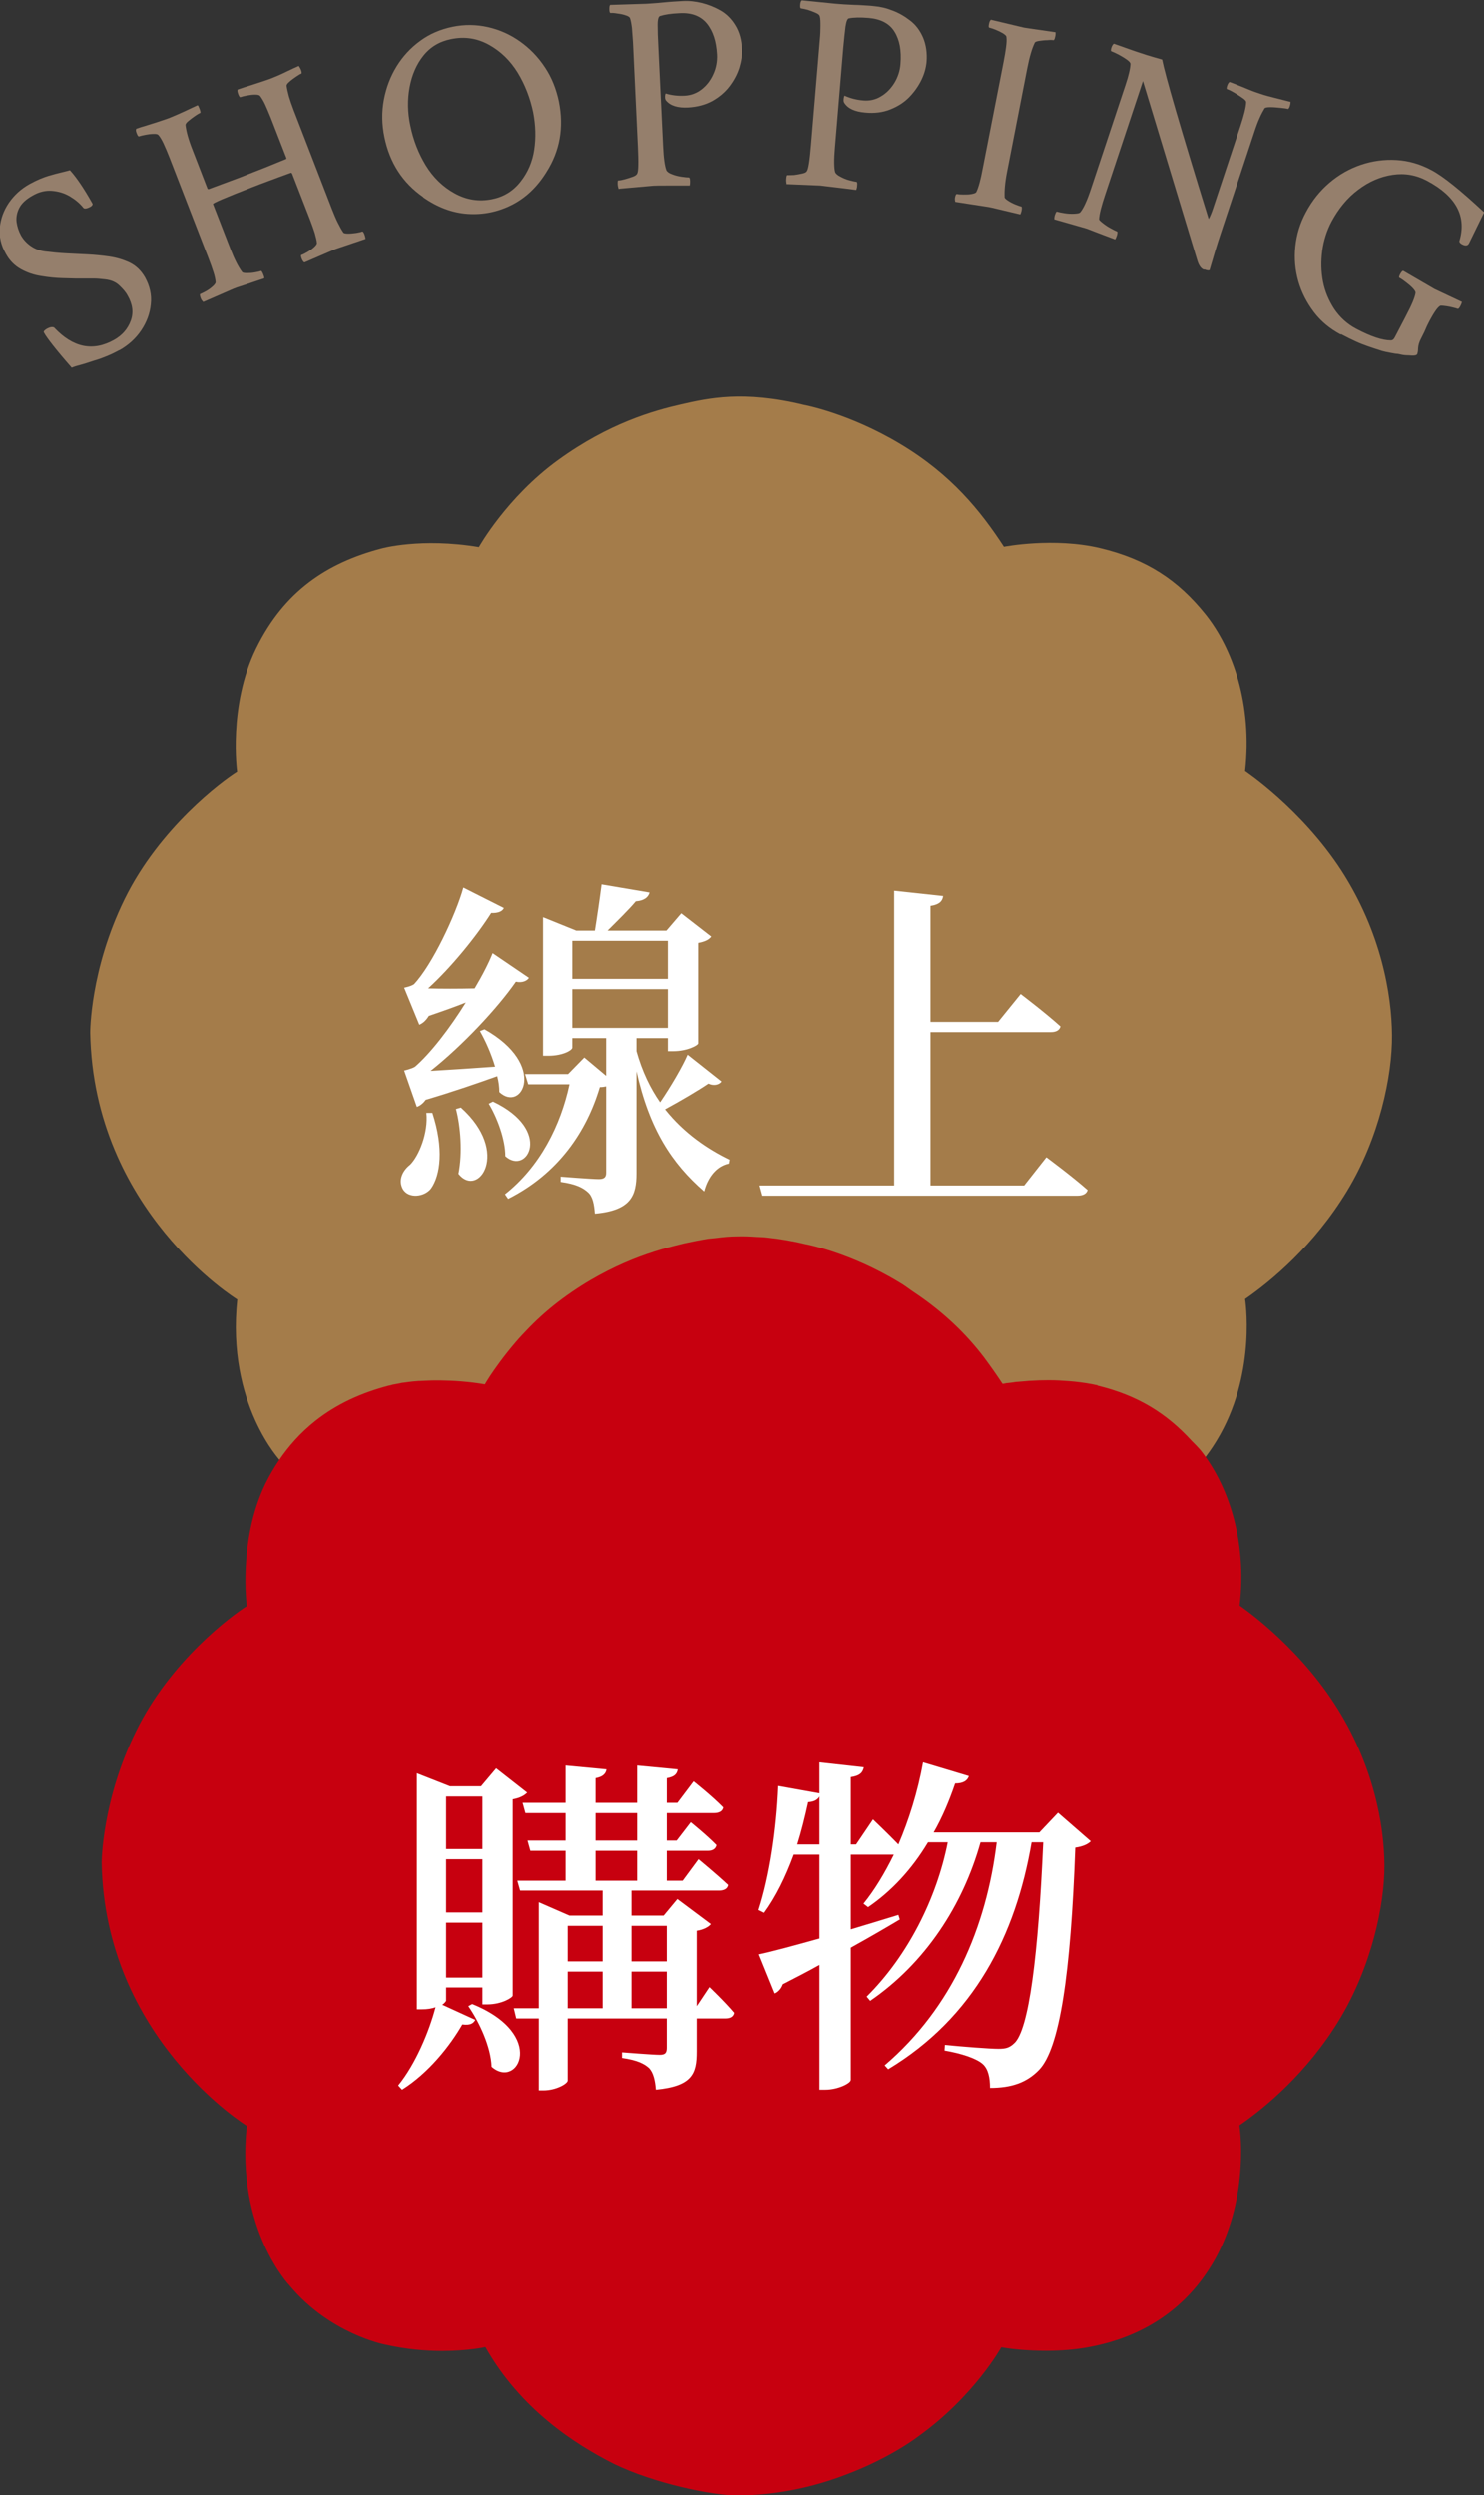 <?xml version="1.0" encoding="UTF-8"?>
<svg id="_圖層_2" data-name="圖層 2" xmlns="http://www.w3.org/2000/svg" width="84.24" height="141.64" viewBox="0 0 84.24 141.64">
  <rect x="0" y="0" width="84.24" height="141.64" fill="#333333" stroke="none"/>
  <g id="_圖層_1-2" data-name="圖層 1">
    <g>
      <g>
        <g>
          <path d="M13.46,73.76s-8.16-5.02-8.34-15.14c0,0-.02-3.56,1.96-7.59,1.98-4.03,5.53-6.67,6.38-7.2,0,0-.52-3.76,1.07-7.02,1.59-3.26,4.04-4.87,7.12-5.68,0,0,2.24-.63,5.53-.08,0,0,1.58-2.83,4.49-4.94,2.91-2.11,5.45-2.81,6.98-3.16,1.53-.35,3.55-.81,6.99.03,0,0,2.53.46,5.44,2.2,2.92,1.74,4.58,3.81,5.91,5.85,0,0,2.83-.55,5.47.08,2.63.63,4.41,1.81,5.96,3.74,1.55,1.93,2.68,5.1,2.26,8.94,0,0,3.2,2.14,5.47,5.64,2.26,3.51,2.85,7.03,2.87,9.33.02,2.3-.72,5.85-2.58,8.89-1.86,3.05-4.26,5.05-5.76,6.09,0,0,.64,4-1.41,7.68-2.05,3.68-5.33,4.73-7.2,5.09-1.87.36-4.03.21-5.11,0,0,0-1.54,2.84-4.78,5.15,0,0-1.59,1.22-4.15,2.19-2.56.97-4.79,1.2-6.29,1.2s-4.84-.7-7.12-1.83c-2.27-1.13-5.38-3.15-7.41-6.71,0,0-2.56.58-5.8-.14,0,0-3.14-.64-5.45-3.4,0,0-3.12-3.24-2.49-9.22Z" fill="#a47c4a"/>
          <path d="M62.32,78.64h0c-.43-.1-.87-.16-1.3-.21-.11-.01-.22-.02-.34-.03-.38-.03-.74-.05-1.09-.05-.04,0-.08,0-.11,0-.33,0-.64.01-.93.03-.11,0-.2.01-.29.02-.17.01-.34.03-.49.04-.09,0-.17.02-.25.03-.12.02-.24.03-.33.04-.04,0-.1.01-.13.02-.06.01-.1.02-.11.02,0,0-.04,0-.04,0-.33-.5-.68-1-1.06-1.51-.99-1.3-2.27-2.56-4-3.71-.27-.18-.5-.37-.8-.54-2.83-1.72-5.33-2.17-5.33-2.17-.79-.19-1.5-.3-2.15-.37-.22-.03-.41-.03-.61-.04-.39-.03-.76-.04-1.1-.03-.44,0-.83.04-1.21.09-.16.02-.34.03-.49.05-.48.08-.93.17-1.34.26-.75.18-1.76.44-2.93.91-.59.24-1.22.53-1.88.89-.66.36-1.35.79-2.07,1.32-.71.52-1.34,1.08-1.89,1.64-.27.28-.53.55-.76.82-.36.42-.66.8-.91,1.14-.23.31-.43.6-.57.81-.19.29-.29.47-.29.47-.95-.16-1.8-.21-2.54-.22-.1,0-.19,0-.28,0-.3,0-.59.02-.84.03-.06,0-.14,0-.2.01-.3.02-.56.06-.78.09-.07,0-.12.02-.17.03-.14.03-.28.05-.37.07-.04,0-.09.02-.12.03-.05.01-.11.03-.12.03,0,0-.02,0-.02,0-1.57.41-2.98,1.05-4.2,2.02-.4.32-.79.68-1.15,1.08-.63.7-1.2,1.52-1.68,2.5-1.54,3.22-1.04,6.92-1.04,6.92-.84.52-4.35,3.12-6.29,7.1-1.95,3.96-1.95,7.47-1.95,7.47.18,9.97,8.24,14.93,8.24,14.93-.63,5.89,2.44,9.08,2.44,9.08,2.27,2.72,5.37,3.33,5.37,3.33,1.23.28,2.35.37,3.28.37,1.49,0,2.45-.22,2.45-.22,1.98,3.51,5.05,5.5,7.29,6.63,2.24,1.09,5.54,1.79,7,1.79s3.69-.22,6.18-1.18c2.56-.96,4.11-2.17,4.11-2.17,3.18-2.28,4.71-5.06,4.71-5.06.59.11,1.52.2,2.55.2.8,0,1.66-.06,2.48-.22,1.85-.35,5.1-1.38,7.12-5.01,1.99-3.62,1.37-7.57,1.37-7.57,1.47-1.01,3.85-2.99,5.67-5.99,1.82-3,2.57-6.51,2.56-8.76-.01-2.26-.61-5.75-2.84-9.18-2.24-3.46-5.38-5.57-5.38-5.57.44-3.79-.71-6.92-2.21-8.81-.17-.2-.34-.37-.52-.55h0c-1.42-1.55-3.04-2.57-5.35-3.13Z" fill="#c7000f"/>
        </g>
        <g>
          <path d="M6.78,19.87c-.22.12-.46.24-.73.35-.27.11-.49.19-.68.24-.38.13-.65.21-.83.26-.17.04-.33.09-.47.15-.44-.5-.79-.92-1.05-1.25-.26-.33-.44-.58-.53-.75-.03-.06.03-.12.17-.21.17-.09.3-.12.41-.07,1.07,1.14,2.2,1.38,3.41.7.46-.26.77-.62.94-1.08.17-.46.11-.94-.18-1.44-.09-.17-.24-.35-.45-.55-.2-.2-.47-.32-.81-.36-.26-.03-.47-.05-.63-.05-.16,0-.31,0-.47,0-.15,0-.35,0-.6,0l-.74-.02c-.38-.01-.78-.05-1.19-.12-.41-.06-.8-.19-1.16-.39-.36-.2-.65-.49-.86-.88-.28-.49-.39-.98-.34-1.49.05-.5.22-.97.52-1.41.3-.43.68-.78,1.16-1.05.2-.11.4-.21.59-.29s.36-.14.49-.18c.31-.09.53-.15.67-.18.14-.03.32-.08.55-.14.38.42.8,1.04,1.27,1.88.04.06,0,.12-.08.18-.23.13-.38.15-.44.06-.2-.25-.46-.46-.76-.64-.31-.18-.64-.28-1.01-.31s-.74.06-1.1.27c-.38.21-.63.45-.76.71-.13.26-.18.52-.15.79.04.27.12.52.25.76.13.23.31.43.55.6.24.17.51.27.81.31.4.05.8.09,1.2.11s.8.04,1.22.06c.4.02.81.06,1.23.12.42.06.81.18,1.17.35.36.18.64.45.86.83.27.49.39,1,.33,1.53-.05.53-.24,1.03-.55,1.49-.31.46-.73.84-1.25,1.13Z" fill="#957f6c"/>
          <path d="M11.53,17.12c-.05-.03-.1-.09-.14-.2-.05-.14-.06-.22-.02-.23.09-.04.2-.09.34-.17.14-.08.26-.17.37-.27.11-.1.16-.18.16-.23-.01-.15-.05-.34-.12-.56-.07-.22-.16-.48-.28-.79l-2.22-5.73c-.12-.3-.23-.57-.33-.78-.1-.22-.2-.38-.29-.49-.04-.05-.13-.08-.28-.07-.15,0-.3.02-.46.05-.16.03-.28.06-.37.09-.04.01-.08-.04-.13-.17-.05-.12-.06-.2-.03-.26.09-.03.24-.09.46-.15.22-.07.45-.14.7-.22.25-.08.47-.16.65-.22.31-.12.62-.26.93-.4.31-.15.55-.26.75-.35.04.03.07.11.12.24.04.12.05.19.02.2-.06.02-.16.08-.29.17-.13.09-.26.19-.37.28-.11.09-.17.17-.17.23.04.37.17.84.4,1.42l.85,2.2.05.03c.49-.18.92-.34,1.29-.48.38-.14.7-.26.96-.37.28-.11.61-.24.97-.38.36-.15.76-.31,1.2-.49.01-.03.01-.05,0-.07l-.87-2.24c-.12-.3-.23-.56-.33-.78-.1-.21-.2-.38-.29-.49-.04-.05-.14-.07-.28-.07-.15,0-.3.02-.46.05-.16.03-.28.06-.37.09-.04.02-.08-.04-.13-.17-.04-.12-.06-.2-.03-.26.08-.03.23-.08.45-.15.22-.07.46-.14.72-.23.26-.08.47-.16.65-.22.31-.12.62-.25.92-.4.3-.14.54-.26.73-.34.05.07.09.14.12.21.05.14.06.21.02.23-.06.02-.16.08-.29.17-.13.09-.26.18-.37.28-.11.09-.17.17-.17.23.02.17.07.38.13.61.07.23.16.5.28.81l2.17,5.61c.12.3.23.57.34.78.11.22.21.4.31.54.03.03.13.05.27.05.15,0,.3-.02.46-.04.16-.03.27-.05.33-.08.04-.01.09.05.14.2.02.06.04.13.05.22-.5.17-.89.3-1.18.4-.29.09-.46.16-.53.18l-1.76.76c-.05-.02-.11-.1-.16-.23-.04-.12-.05-.19,0-.2.09-.03.2-.09.34-.17.14-.08.26-.17.37-.27.11-.1.16-.18.16-.23-.01-.15-.06-.34-.12-.56-.07-.22-.16-.48-.28-.79l-1.01-2.6-.05-.05c-.47.17-.88.32-1.25.46-.37.14-.68.25-.95.36-1.52.59-2.26.91-2.24.96l.99,2.55c.22.57.44,1.01.67,1.32.03.03.12.05.27.05.15,0,.3-.01.46-.04.16-.03.27-.05.33-.08.03-.01.07.04.12.16.05.12.08.2.07.26-.5.17-.9.3-1.19.4-.29.09-.48.16-.55.19l-1.74.76Z" fill="#957f6c"/>
          <path d="M24.03,11.19c-1.18-.82-1.91-1.95-2.21-3.41-.15-.72-.16-1.43-.03-2.12.13-.69.37-1.32.72-1.89.35-.57.8-1.06,1.34-1.45.54-.4,1.16-.66,1.84-.8.68-.14,1.35-.13,2.01.02.66.15,1.26.42,1.81.81.55.39,1.02.87,1.41,1.46.39.58.65,1.24.8,1.96.29,1.46.06,2.79-.71,4-.52.84-1.17,1.46-1.96,1.86-.79.4-1.63.57-2.51.51-.88-.06-1.72-.38-2.53-.95ZM27.94,11.3c.66-.13,1.2-.47,1.61-1,.41-.52.67-1.13.77-1.81.1-.68.08-1.38-.06-2.11-.17-.81-.46-1.57-.88-2.26-.42-.68-.96-1.21-1.63-1.58-.67-.37-1.38-.48-2.15-.32-.65.13-1.17.44-1.57.94-.39.49-.65,1.09-.78,1.79-.13.7-.12,1.43.04,2.18.17.82.46,1.57.88,2.26.42.68.96,1.21,1.63,1.58.67.37,1.38.49,2.15.33Z" fill="#957f6c"/>
          <path d="M35.11,10.73s-.05-.12-.06-.28c0-.14,0-.21.04-.21.11,0,.23-.03.38-.07.15-.04.3-.09.44-.14.14-.05.22-.11.25-.18.07-.12.08-.62.04-1.49l-.28-5.97c-.02-.31-.04-.57-.06-.81-.03-.23-.06-.41-.11-.55-.02-.06-.11-.12-.25-.16-.14-.05-.3-.08-.46-.1-.17-.03-.3-.04-.39-.03-.04,0-.07-.06-.07-.19,0-.14,0-.23.05-.27l1.9-.06c.16,0,.33-.02.52-.03.19-.01.39-.03.6-.05.21-.02.41-.04.6-.05.19-.01.36-.02.51-.03.35-.02.7.02,1.07.11.36.09.71.23,1.05.42.35.2.63.48.86.86.23.38.35.83.37,1.34.02.33-.04.68-.15,1.05-.12.38-.31.73-.56,1.06-.25.33-.58.61-.97.83-.4.22-.86.34-1.38.37-.59.03-1-.1-1.24-.38-.07-.07-.09-.19-.06-.36.02-.05.03-.07.04-.05.33.1.69.14,1.07.12.36-.02.68-.14.96-.36.28-.22.5-.5.66-.86.16-.35.23-.72.21-1.12-.04-.75-.23-1.33-.58-1.76-.35-.42-.86-.62-1.55-.58-.48.02-.85.08-1.1.16-.09.02-.14.18-.14.5,0,.32.01.73.04,1.25l.27,5.64c.03.7.1,1.15.19,1.37.04.08.15.16.32.22.17.07.35.11.54.14.19.03.33.04.41.04.04,0,.07.07.07.22,0,.07,0,.15-.02.24-.53,0-.96,0-1.31,0-.34,0-.59,0-.75.01l-1.92.17Z" fill="#957f6c"/>
          <path d="M44.66,10.43s-.04-.13-.02-.29c.01-.13.03-.2.06-.2.1,0,.24,0,.39-.01.16-.02.31-.05.45-.08.15-.03.24-.08.27-.14.08-.11.16-.6.23-1.47l.5-5.96c.03-.3.04-.57.04-.8,0-.23,0-.42-.04-.56-.02-.07-.09-.13-.23-.19-.14-.06-.29-.12-.45-.17-.16-.04-.29-.07-.38-.08-.04,0-.06-.07-.05-.2.01-.14.04-.22.09-.26l1.89.19c.16.01.33.03.52.04.19.01.39.02.6.03.21,0,.41.02.6.03.19.01.36.02.5.04.35.03.69.11,1.04.25.35.13.68.32.99.56.32.24.56.56.74.97.17.41.24.87.2,1.38-.03.32-.12.67-.29,1.02s-.4.68-.69.98c-.29.3-.65.53-1.08.7-.42.17-.89.23-1.42.18-.59-.05-.98-.23-1.18-.54-.06-.08-.06-.2-.02-.37.02-.05.04-.07.05-.04.32.14.66.23,1.04.26.36.03.69-.04,1-.23.31-.18.56-.44.76-.76.2-.33.32-.69.35-1.09.06-.75-.05-1.35-.34-1.82s-.78-.72-1.46-.78c-.48-.04-.86-.03-1.11.02-.1,0-.16.16-.21.47-.04.32-.08.73-.13,1.24l-.47,5.63c-.06.69-.05,1.16.01,1.38.03.09.13.18.29.26.16.09.33.16.51.21.19.05.32.08.41.09.04,0,.06.08.04.23,0,.07-.02.15-.05.23-.52-.07-.96-.12-1.3-.16-.34-.04-.59-.07-.75-.09l-1.93-.08Z" fill="#957f6c"/>
          <path d="M54.23,11.46s-.04-.13-.02-.24c.03-.15.06-.21.11-.21.09.02.22.03.38.03.16,0,.31,0,.46-.03.15-.03.23-.06.26-.11.07-.14.13-.32.19-.54.06-.22.12-.5.18-.82l1.18-6.03c.06-.32.11-.6.14-.84.03-.24.04-.42.02-.57,0-.07-.08-.13-.2-.21-.12-.07-.26-.14-.41-.2-.15-.06-.27-.1-.36-.12-.04,0-.05-.08-.02-.21.02-.12.06-.2.11-.24l1.85.44c.08.02.28.04.58.09.3.04.71.1,1.24.18,0,.09,0,.17-.02.24-.03.15-.06.21-.1.21-.06-.01-.17-.02-.34,0-.16,0-.31.02-.46.04-.14.02-.23.05-.26.1-.16.33-.3.81-.42,1.42l-1.15,5.9c-.12.6-.16,1.09-.14,1.47.01.04.08.11.21.19.12.08.26.15.41.21.15.06.26.1.32.11.04,0,.05.09.02.24-.01.06-.04.14-.07.21-.51-.12-.92-.22-1.22-.29-.3-.07-.49-.12-.57-.13l-1.88-.29Z" fill="#957f6c"/>
          <path d="M68.35,15.31c-.16-.05-.29-.22-.38-.51l-3.09-10.2-2.13,6.41c-.23.68-.35,1.16-.36,1.43,0,.05.08.12.22.23.14.11.29.21.46.3.17.09.28.15.34.17.03,0,.03.08,0,.2-.04.12-.07.2-.11.25-.5-.19-.88-.33-1.16-.44-.28-.11-.46-.18-.54-.2l-1.75-.5s-.01-.12.03-.24c.05-.14.08-.2.11-.2.1.03.25.06.44.09.19.03.38.04.56.03s.29-.03.33-.08c.18-.21.39-.66.62-1.36l1.96-5.9c.17-.51.26-.9.27-1.16,0-.07-.07-.15-.21-.25-.14-.1-.29-.19-.46-.28-.17-.09-.31-.15-.41-.19-.04-.01-.04-.08,0-.21.04-.12.09-.19.14-.22.39.14.71.25.96.34.25.09.44.15.56.19.26.09.49.16.7.22.2.06.37.11.52.15.08.41.33,1.36.77,2.87.44,1.51,1.06,3.57,1.87,6.18.09-.16.17-.36.25-.6l1.55-4.67c.21-.63.32-1.08.33-1.36,0-.07-.07-.15-.22-.25-.14-.1-.3-.2-.47-.3-.17-.1-.3-.16-.39-.19-.04-.01-.04-.08,0-.2.04-.11.08-.18.14-.21.09.03.24.09.44.17.21.08.43.17.67.27.24.1.45.17.63.23.26.09.6.18,1.01.28.4.1.64.16.71.18,0,.09-.02.17-.04.24-.04.12-.08.17-.12.16-.06-.02-.19-.04-.4-.06-.2-.02-.4-.04-.58-.04-.18,0-.29.02-.33.06-.09.15-.19.33-.29.56-.1.22-.2.49-.3.8l-1.89,5.71c-.21.62-.42,1.33-.65,2.12-.05.03-.15.02-.3-.04Z" fill="#957f6c"/>
          <path d="M76.11,18.99c-.62-.33-1.13-.75-1.53-1.28s-.7-1.11-.88-1.74-.24-1.29-.17-1.97c.07-.68.26-1.32.6-1.95.35-.66.8-1.22,1.34-1.68.54-.46,1.14-.8,1.79-1.02.65-.22,1.33-.31,2.01-.27.69.04,1.35.23,2,.58.66.35,1.65,1.15,2.98,2.39l-.86,1.76c-.07.14-.21.16-.41.05-.09-.05-.14-.11-.14-.17.43-1.41-.18-2.55-1.83-3.43-.62-.33-1.27-.44-1.95-.34-.69.1-1.34.38-1.95.84-.62.46-1.12,1.07-1.52,1.81-.27.51-.45,1.07-.53,1.66-.08.6-.07,1.18.04,1.75.11.57.33,1.08.64,1.56.32.47.73.85,1.24,1.12.83.44,1.49.66,1.98.66.08,0,.15-.05.21-.16l.6-1.15.05-.1c.32-.6.49-1.02.53-1.26.02-.08-.04-.17-.15-.29s-.25-.23-.39-.34c-.14-.11-.27-.2-.37-.25-.04-.02-.02-.09.04-.21.06-.11.12-.18.17-.19l1.79,1.04,1.55.73c-.02.08-.05.15-.08.21-.07.14-.13.2-.17.18s-.12-.04-.24-.07-.25-.06-.39-.08-.24-.03-.32-.03c-.13.02-.34.3-.64.86-.05.09-.1.2-.15.3-.05.11-.1.22-.15.34l-.19.38c-.1.19-.15.37-.16.54,0,.17-.03.28-.05.33-.04.08-.2.1-.48.07-.19,0-.34-.02-.46-.05s-.2-.04-.25-.04c-.06,0-.18-.03-.36-.06-.18-.03-.33-.07-.45-.1-.28-.09-.53-.17-.76-.25-.23-.08-.47-.17-.71-.28-.24-.11-.53-.25-.85-.42Z" fill="#957f6c"/>
        </g>
      </g>
      <g>
        <path d="M24.54,63.17c.66,2.02.46,3.54-.08,4.3-.38.48-1.28.58-1.6.02-.26-.48-.04-1.02.42-1.38.5-.5,1.04-1.82.92-2.94h.34ZM22.94,60.77s.44-.1.62-.22c.9-.78,2-2.22,2.88-3.64-.6.24-1.34.5-2.1.76-.16.26-.34.42-.54.5l-.86-2.1s.4-.08.56-.2c1.04-1.1,2.38-3.96,2.8-5.48l2.3,1.16c-.08.18-.32.3-.72.28-.82,1.3-2.26,3.08-3.58,4.28.76.02,1.7.02,2.64,0,.44-.74.8-1.44,1.02-2l2.06,1.4c-.1.16-.36.3-.74.22-1.04,1.5-3.02,3.62-4.84,5.06,1-.06,2.28-.14,3.66-.24-.22-.74-.54-1.46-.86-2.02l.26-.1c3.6,2.02,2.12,4.76.84,3.56,0-.28-.04-.6-.12-.9-1.06.38-2.5.88-4.06,1.34-.14.2-.32.34-.5.4l-.72-2.06ZM26.16,62.87c2.84,2.54.98,5.18-.14,3.76.24-1.2.12-2.68-.14-3.68l.28-.08ZM27.98,62.53c3.42,1.62,1.94,4.22.7,3.1,0-.98-.48-2.22-.94-2.98l.24-.12ZM40.94,61.39c-.1.16-.4.28-.74.12-.56.38-1.54.96-2.46,1.46,1.08,1.36,2.42,2.26,3.66,2.86l-.04.22c-.68.14-1.18.74-1.4,1.58-1.84-1.6-3.1-3.52-3.84-6.82v5.8c0,1.24-.3,2.1-2.36,2.28-.04-.52-.12-.96-.38-1.2-.28-.26-.68-.48-1.56-.6v-.3s1.78.14,2.16.14c.32,0,.42-.12.42-.36v-4.9c-.1.02-.22.04-.36.04-.74,2.5-2.34,4.9-5.2,6.34l-.18-.26c1.98-1.56,3.16-3.9,3.66-6.24h-2.34l-.18-.58h2.44l.92-.94,1.24,1.04v-2.14h-1.92v.54c0,.14-.52.46-1.36.46h-.3v-7.86l1.88.76h1.06c.12-.74.28-1.84.38-2.62l2.72.46c-.08.3-.34.46-.78.5-.4.48-1.08,1.14-1.6,1.66h3.34l.84-.98,1.7,1.32c-.12.16-.32.28-.74.36v5.7c0,.1-.6.44-1.42.44h-.3v-.74h-1.78v.74c.32,1.14.78,2.1,1.34,2.9.6-.88,1.28-2.04,1.56-2.7l1.92,1.52ZM32.48,53.41v2.16h5.42v-2.16h-5.42ZM37.9,58.35v-2.2h-5.42v2.2h5.42Z" fill="#fff"/>
        <path d="M59.4,65.69s1.46,1.08,2.34,1.86c-.06.22-.28.32-.58.32h-17.88l-.16-.58h7.64v-16.72l2.78.3c-.04.28-.2.48-.72.56v6.58h3.84l1.28-1.58s1.4,1.06,2.26,1.84c-.06.22-.26.32-.54.32h-6.84v8.7h5.32l1.26-1.6Z" fill="#fff"/>
        <path d="M25.32,113.58s-.08.14-.22.22l1.88.86c-.12.2-.28.32-.74.26-.7,1.22-1.92,2.76-3.42,3.7l-.22-.24c.98-1.2,1.76-3.06,2.12-4.44-.2.08-.48.12-.78.12h-.28v-13.4l1.88.74h1.76l.86-1.02,1.76,1.38c-.16.16-.4.3-.82.38v11.14c0,.1-.6.5-1.44.5h-.28v-.96h-2.06v.76ZM25.32,101.98v2.98h2.06v-2.98h-2.06ZM27.38,108.56v-3.02h-2.06v3.02h2.06ZM27.38,112.26v-3.12h-2.06v3.12h2.06ZM26.8,113.76c4.26,1.72,2.6,4.88,1.1,3.56-.04-1.14-.7-2.54-1.32-3.44l.22-.12ZM40.26,112.8s.9.86,1.4,1.46c-.04.22-.22.32-.5.32h-1.62v1.88c0,1.24-.24,1.96-2.32,2.16-.04-.52-.14-.96-.38-1.22-.28-.26-.7-.46-1.54-.58v-.32s1.76.14,2.14.14c.32,0,.4-.12.4-.4v-1.66h-5.62v3.52c0,.18-.66.56-1.38.56h-.26v-4.08h-1.28l-.14-.58h1.42v-6.02l1.74.76h1.88v-1.42h-4.68l-.16-.56h2.74v-1.7h-2l-.16-.58h2.16v-1.56h-2.28l-.16-.58h2.44v-2.12l2.32.22c-.04.24-.2.42-.62.5v1.4h2.36v-2.12l2.3.22c-.04.26-.18.42-.62.5v1.4h.6l.92-1.22s1.06.84,1.68,1.48c-.04.22-.24.32-.52.32h-2.68v1.56h.56l.8-1.04s.92.74,1.46,1.3c-.06.22-.22.32-.5.32h-2.32v1.7h.9l.9-1.22s1.04.86,1.68,1.46c-.04.22-.24.32-.52.32h-4.96v1.42h1.82l.78-.94,1.9,1.42c-.1.14-.4.32-.8.38v4.28l.72-1.08ZM32.22,109.32v2.02h1.98v-2.02h-1.98ZM32.22,114h1.98v-2.08h-1.98v2.08ZM33.8,104.48h2.36v-1.56h-2.36v1.56ZM33.8,106.76h2.36v-1.7h-2.36v1.7ZM35.84,109.32v2.02h2v-2.02h-2ZM37.84,114v-2.08h-2v2.08h2Z" fill="#fff"/>
        <path d="M61.92,104.52c-.16.16-.44.3-.88.36-.26,7.16-.88,11.4-2.06,12.62-.7.72-1.56,1.02-2.78,1.02,0-.58-.1-1.08-.42-1.36-.36-.32-1.22-.6-2.16-.76l.02-.32c1,.1,2.54.22,3.04.22.42,0,.62-.06.88-.3.86-.74,1.38-5.1,1.66-11.42h-.66c-.9,5.28-3.26,9.94-8.14,12.88l-.2-.22c3.84-3.28,5.78-7.86,6.36-12.66h-.92c-1,3.58-3.14,6.86-6.26,9l-.2-.24c2.34-2.32,3.98-5.6,4.6-8.76h-1.12c-.92,1.54-2.08,2.78-3.4,3.68l-.26-.2c.62-.76,1.2-1.72,1.72-2.78h-2.44v4.24c.88-.26,1.78-.54,2.7-.82l.08.26c-.74.44-1.66.98-2.78,1.6v7.5c0,.2-.74.56-1.44.56h-.34v-7.08c-.64.36-1.34.72-2.08,1.1-.08.24-.26.44-.46.52l-.9-2.22c.68-.14,1.94-.48,3.44-.9v-4.76h-1.46c-.46,1.26-1.02,2.4-1.68,3.3l-.32-.16c.62-1.9,1.02-4.56,1.12-7.04l2.34.42v-1.76l2.52.28c-.06.28-.2.48-.74.56v3.82h.3l.96-1.42s.82.78,1.44,1.42c.6-1.4,1.1-3,1.4-4.66l2.6.78c-.08.26-.32.42-.78.42-.34,1-.74,1.94-1.22,2.78h6l1.06-1.12,1.86,1.62ZM46.52,104.7v-2.72c-.1.18-.3.3-.64.32-.18.82-.38,1.64-.62,2.4h1.26Z" fill="#fff"/>
      </g>
    </g>
  </g>
</svg>